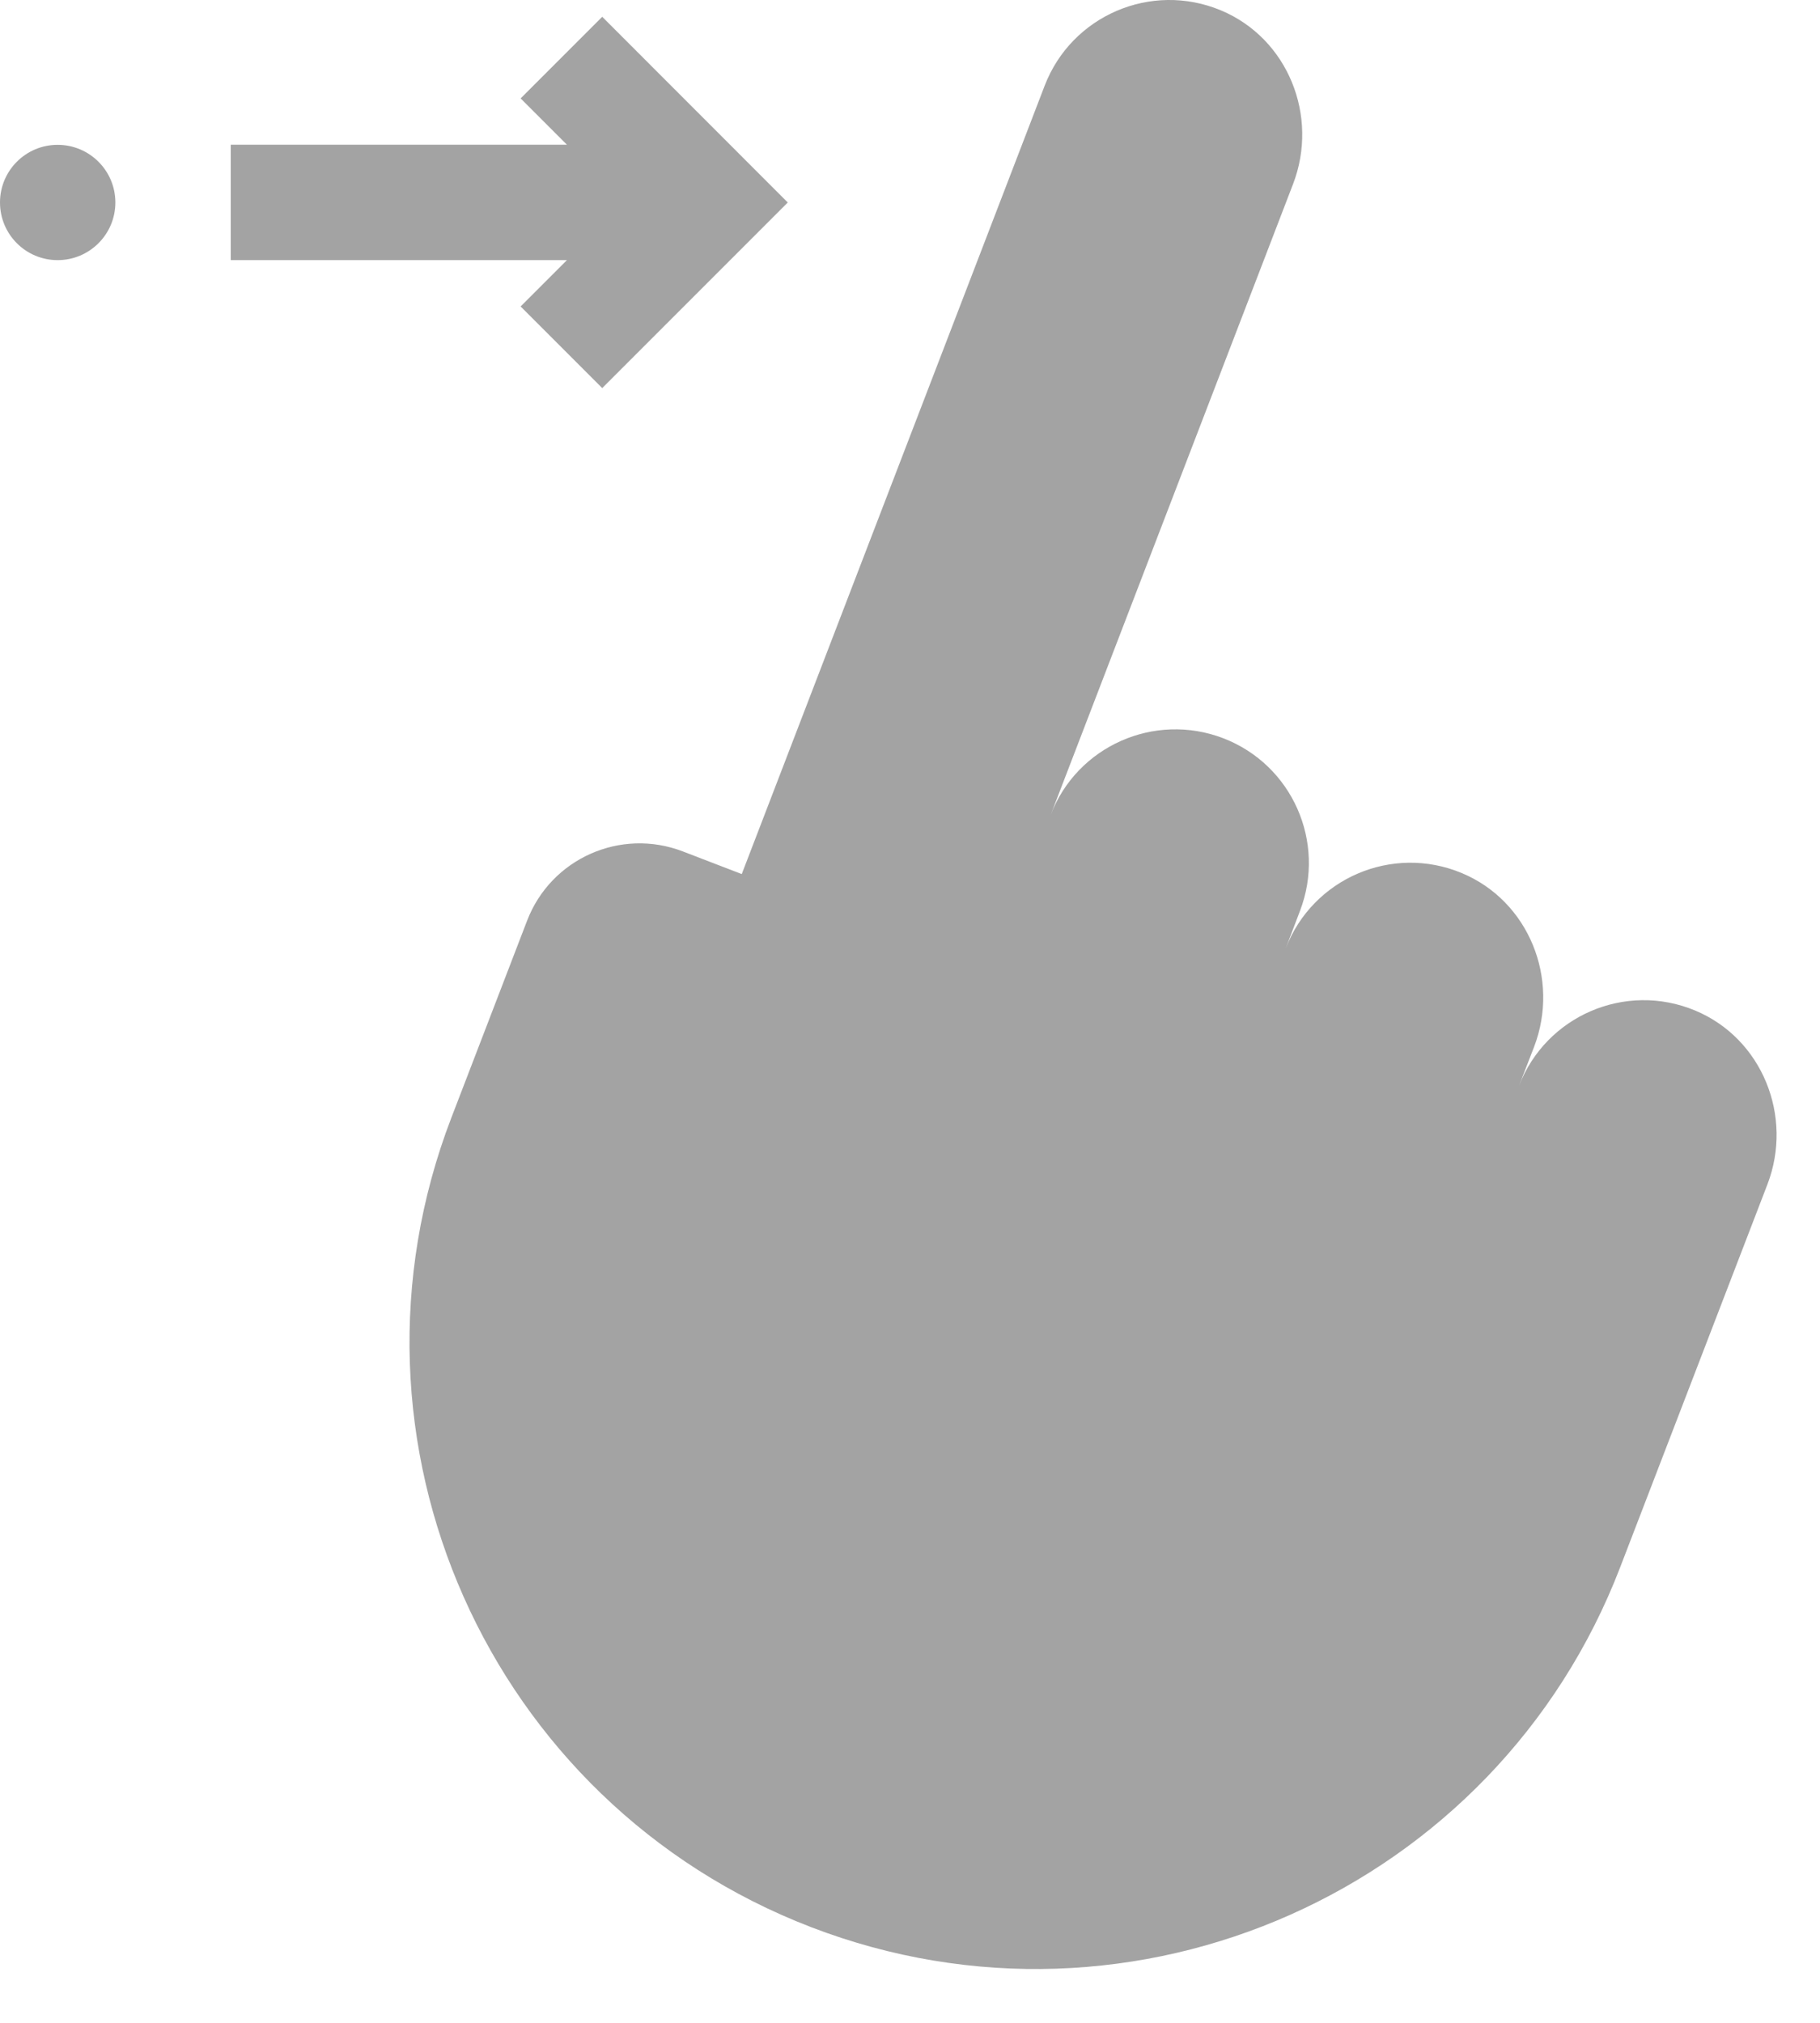 <?xml version="1.0" encoding="UTF-8"?> <svg xmlns="http://www.w3.org/2000/svg" width="18" height="20" viewBox="0 0 18 20" fill="none"><path d="M16.765 9.991C16.075 9.704 15.29 10.044 15.023 10.736L15.172 10.351C15.43 9.679 15.121 8.909 14.457 8.632C13.768 8.345 12.982 8.685 12.716 9.377L12.857 9.006C13.118 8.325 12.779 7.561 12.098 7.299C11.417 7.038 10.652 7.377 10.391 8.058L12.788 1.821C13.047 1.149 12.738 0.379 12.074 0.102C11.384 -0.185 10.598 0.155 10.332 0.847L7.336 8.642L6.753 8.418C6.138 8.182 5.449 8.488 5.213 9.103L4.464 11.051C3.237 14.244 4.83 17.826 8.022 19.054C11.214 20.281 14.797 18.688 16.024 15.495L17.48 11.71C17.738 11.038 17.429 10.268 16.765 9.991Z" fill="#A3A3A3"></path><path d="M5.149 3.03L5.956 3.837L7.791 2.002L5.956 0.166L5.149 0.973L5.607 1.431H2.282V2.572H5.607L5.149 3.03Z" fill="#A3A3A3"></path><path d="M0 2.002C0 1.687 0.255 1.432 0.57 1.432V1.432C0.885 1.432 1.141 1.687 1.141 2.002V2.002C1.141 2.317 0.885 2.572 0.57 2.572V2.572C0.255 2.572 0 2.317 0 2.002V2.002Z" fill="#A3A3A3"></path></svg> 